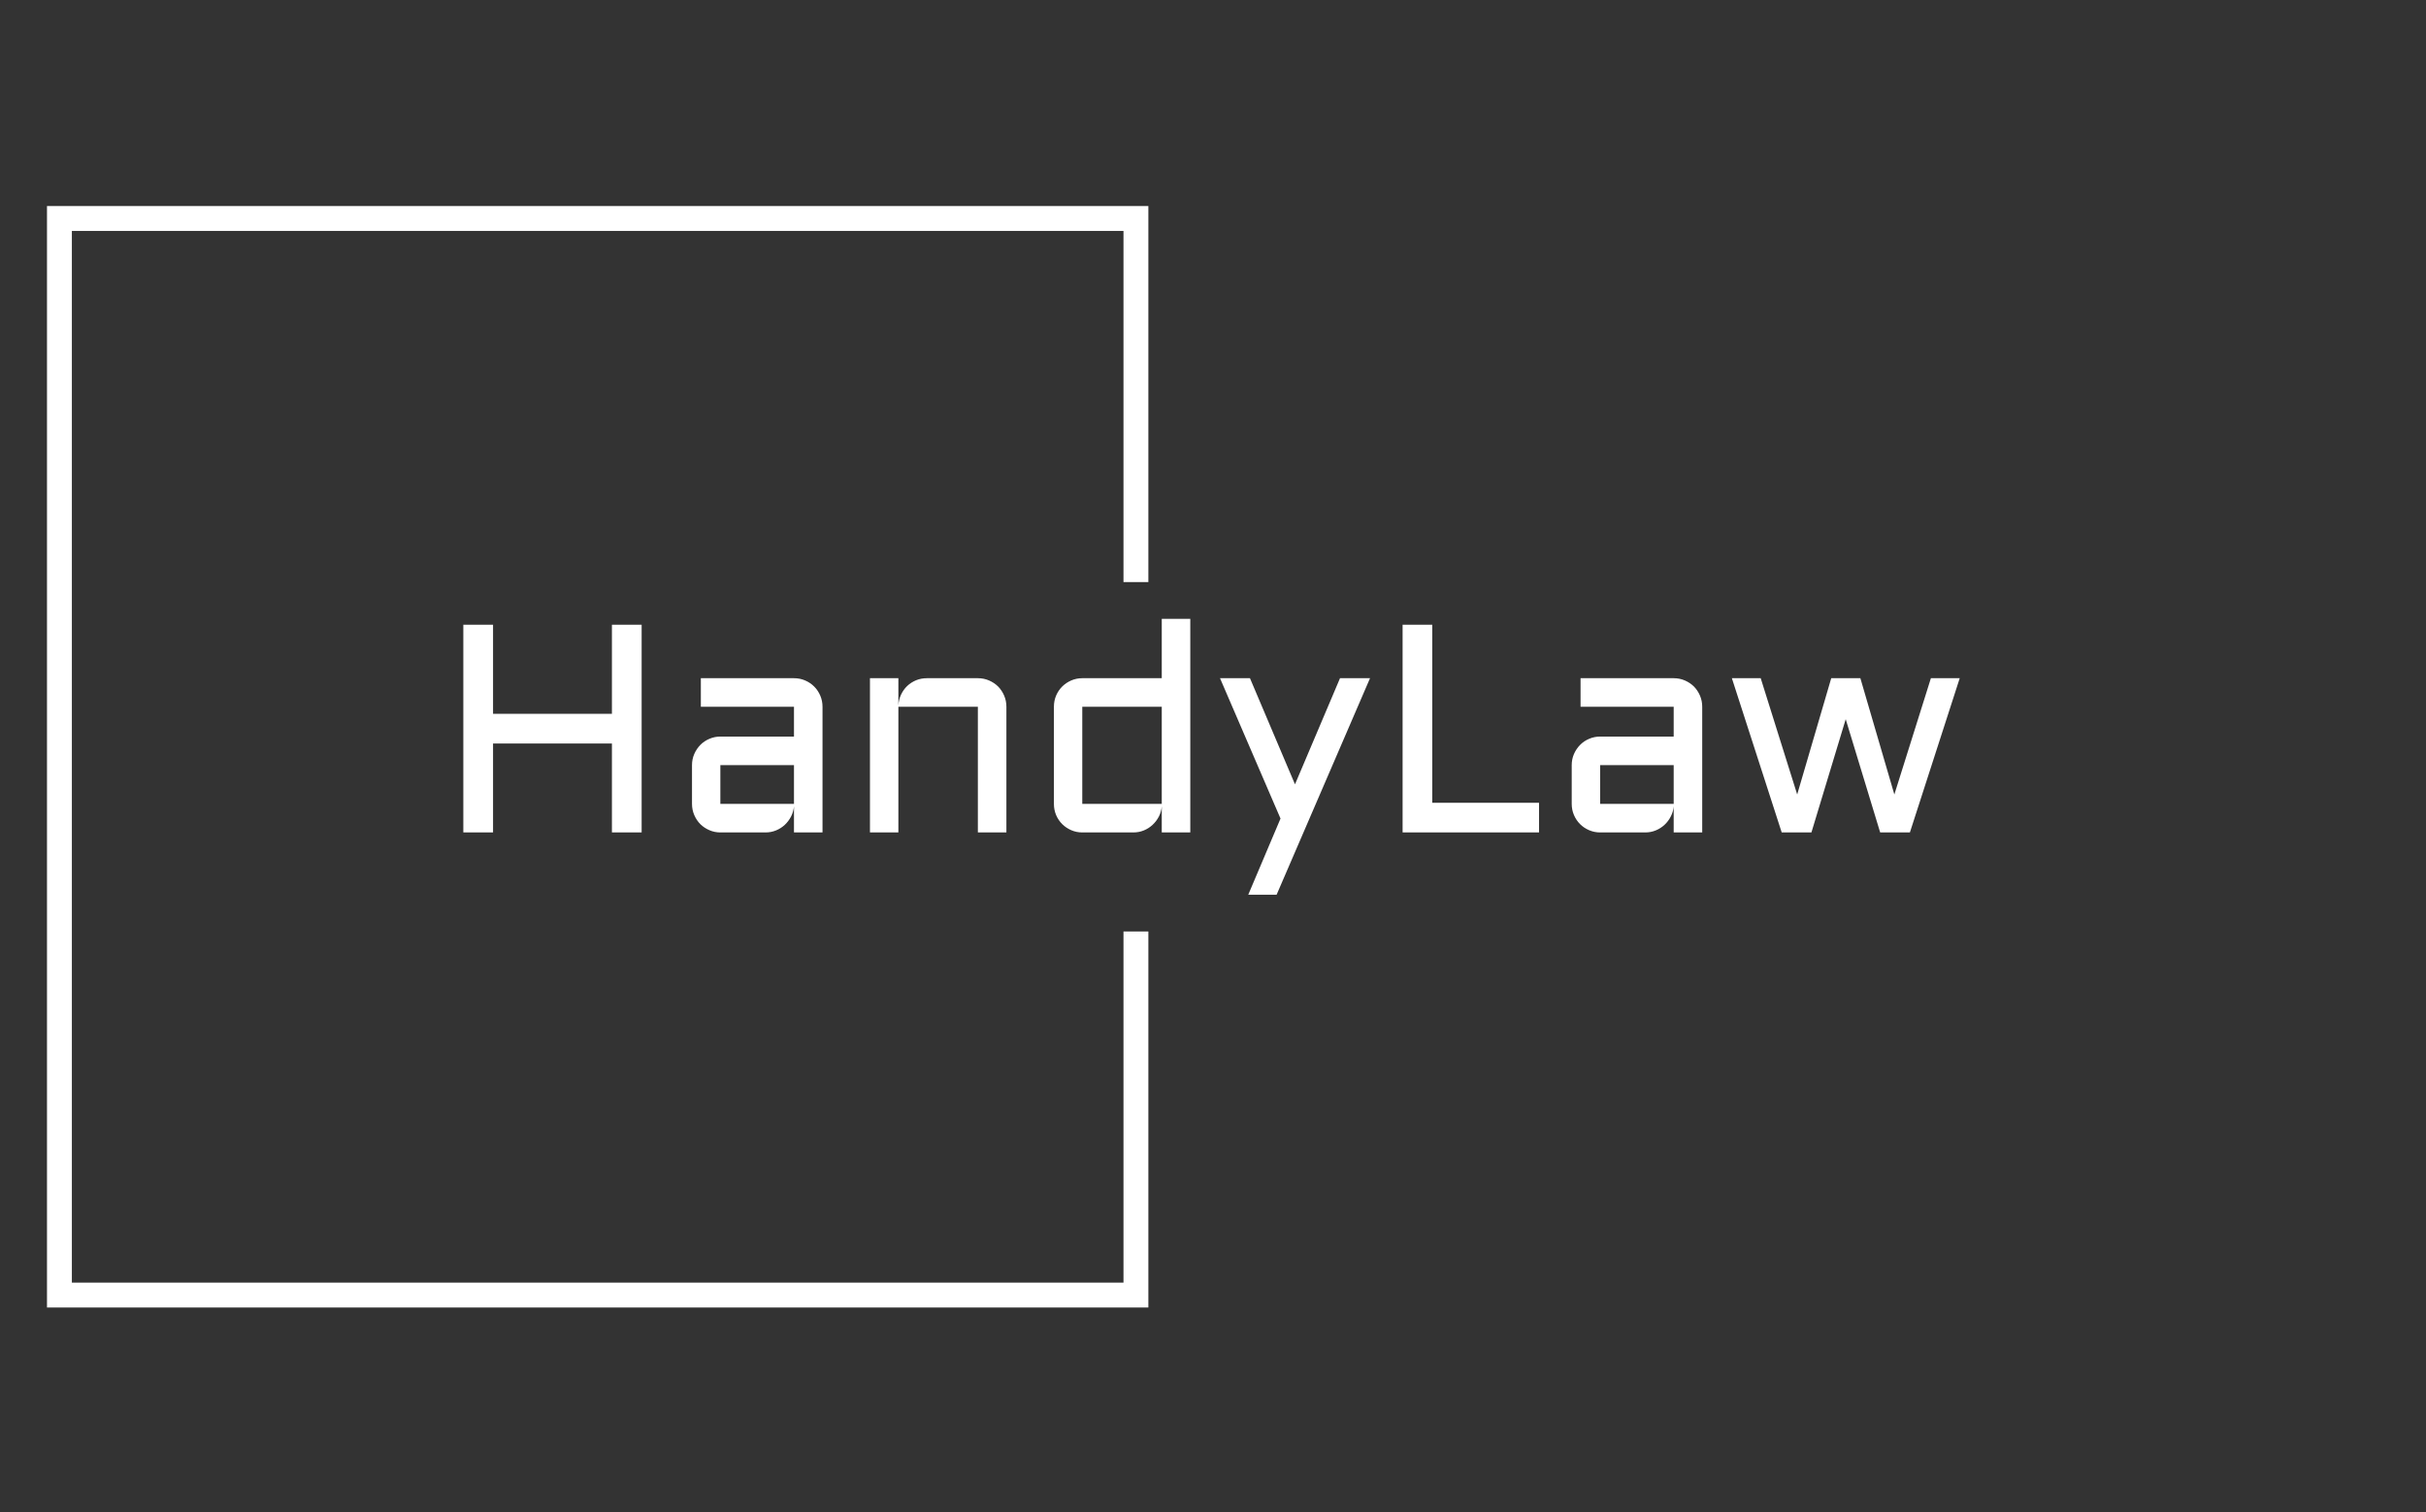 <svg xmlns="http://www.w3.org/2000/svg" version="1.1" xmlns:xlink="http://www.w3.org/1999/xlink" xmlns:svgjs="http://svgjs.dev/svgjs" width="1500" height="935" viewBox="0 0 1500 935"><rect x="0" y="0" width="1500" height="935" fill="#333333" stroke="none"/><g transform="matrix(1,0,0,1,-0.909,0.379)"><svg viewBox="0 0 396 247" data-background-color="#ffffff" preserveAspectRatio="xMidYMid meet" height="935" width="1500" xmlns="http://www.w3.org/2000/svg" xmlns:xlink="http://www.w3.org/1999/xlink"><g id="tight-bounds" transform="matrix(1,0,0,1,0.24,-0.1)"><svg viewBox="0 0 395.52 247.2" height="247.2" width="395.52"><g><svg></svg></g><g><svg viewBox="0 0 395.52 247.2" height="247.2" width="395.52"><g transform="matrix(1,0,0,1,75.544,101.068)"><svg viewBox="0 0 244.431 45.064" height="45.064" width="244.431"><g><svg viewBox="0 0 244.431 45.064" height="45.064" width="244.431"><g><svg viewBox="0 0 244.431 45.064" height="45.064" width="244.431"><g><svg viewBox="0 0 244.431 45.064" height="45.064" width="244.431"><g id="textblocktransform"><svg viewBox="0 0 244.431 45.064" height="45.064" width="244.431" id="textblock"><g><svg viewBox="0 0 244.431 45.064" height="45.064" width="244.431"><g transform="matrix(1,0,0,1,0,0)"><svg width="244.431" viewBox="4.49 -36.01 252.26 46.51" height="45.064" data-palette-color="#fff"><path d="M29.54-35.01L34.55-35.01 34.55 0 29.54 0 29.54-14.99 9.5-14.99 9.5 0 4.49 0 4.49-35.01 9.5-35.01 9.5-20 29.54-20 29.54-35.01ZM43.04-4.81L43.04-11.35Q43.04-12.35 43.42-13.22 43.8-14.09 44.44-14.75 45.09-15.41 45.97-15.78 46.85-16.16 47.82-16.16L47.82-16.16 60.23-16.16 60.23-21.19 44.53-21.19 44.53-26 60.23-26Q61.23-26 62.11-25.62 62.99-25.24 63.63-24.6 64.28-23.95 64.66-23.07 65.04-22.19 65.04-21.19L65.04-21.19 65.04 0 60.23 0 60.23-4.39Q60.15-3.49 59.74-2.69 59.32-1.88 58.68-1.28 58.03-0.68 57.2-0.34 56.37 0 55.44 0L55.44 0 47.82 0Q46.85 0 45.97-0.38 45.09-0.76 44.44-1.4 43.8-2.05 43.42-2.93 43.04-3.81 43.04-4.81L43.04-4.81ZM47.82-11.35L47.82-4.81 60.23-4.81 60.23-11.35 47.82-11.35ZM96.04-21.19L96.04 0 91.23 0 91.23-21.19 77.83-21.19 77.83 0 73.04 0 73.04-26 77.83-26 77.83-21.41Q77.88-22.36 78.27-23.21 78.66-24.05 79.3-24.67 79.95-25.29 80.81-25.65 81.66-26 82.64-26L82.64-26 91.23-26Q92.23-26 93.11-25.62 93.99-25.24 94.64-24.6 95.28-23.95 95.66-23.07 96.04-22.19 96.04-21.19L96.04-21.19ZM104.05-4.81L104.05-21.19Q104.05-22.19 104.42-23.07 104.8-23.95 105.45-24.6 106.1-25.24 106.97-25.62 107.85-26 108.83-26L108.83-26 122.23-26 122.23-36.01 127.04-36.01 127.04 0 122.23 0 122.23-4.39Q122.16-3.49 121.75-2.69 121.33-1.88 120.68-1.28 120.04-0.68 119.21-0.34 118.38 0 117.45 0L117.45 0 108.83 0Q107.85 0 106.97-0.38 106.1-0.76 105.45-1.4 104.8-2.05 104.42-2.93 104.05-3.81 104.05-4.81L104.05-4.81ZM108.83-21.19L108.83-4.81 122.23-4.81 122.23-21.19 108.83-21.19ZM141.59 10.5L136.81 10.5 142.25-2.34 132.05-26 137.1-26 144.69-8.11 152.28-26 157.34-26 141.59 10.5ZM162.83-35.01L167.83-35.01 167.83-5 185.83-5 185.83 0 162.83 0 162.83-35.01ZM191.34-4.81L191.34-11.35Q191.34-12.35 191.72-13.22 192.1-14.09 192.75-14.75 193.39-15.41 194.27-15.78 195.15-16.16 196.13-16.16L196.13-16.16 208.53-16.16 208.53-21.19 192.83-21.19 192.83-26 208.53-26Q209.53-26 210.41-25.62 211.29-25.24 211.94-24.6 212.58-23.95 212.96-23.07 213.34-22.19 213.34-21.19L213.34-21.19 213.34 0 208.53 0 208.53-4.39Q208.46-3.49 208.04-2.69 207.63-1.88 206.98-1.28 206.33-0.68 205.5-0.34 204.67 0 203.74 0L203.74 0 196.13 0Q195.15 0 194.27-0.38 193.39-0.76 192.75-1.4 192.1-2.05 191.72-2.93 191.34-3.81 191.34-4.81L191.34-4.81ZM196.13-11.35L196.13-4.81 208.53-4.81 208.53-11.35 196.13-11.35ZM231.75 0L226.74 0 218.34-26 223.2-26 229.35-6.4 235.09-26 240-26 245.73-6.4 251.89-26 256.75-26 248.35 0 243.34 0 237.53-19.09 231.75 0Z" opacity="1" transform="matrix(1,0,0,1,0,0)" fill="#fff" class="wordmark-text-0" data-fill-palette-color="#fff" id="text-0"></path></svg></g></svg></g></svg></g></svg></g></svg></g></svg></g></svg></g><path d="M187.443 95.068L187.443 33.652 7.547 33.652 7.547 213.548 187.443 213.548 187.443 152.132 183.379 152.132 183.379 209.484 11.61 209.484 11.61 37.716 183.379 37.716 183.379 95.068Z" fill="#fff" stroke="transparent" data-fill-palette-color="tertiary"></path></svg></g><defs></defs></svg><rect width="395.52" height="247.2" fill="none" stroke="none" visibility="hidden"></rect></g></svg></g></svg>